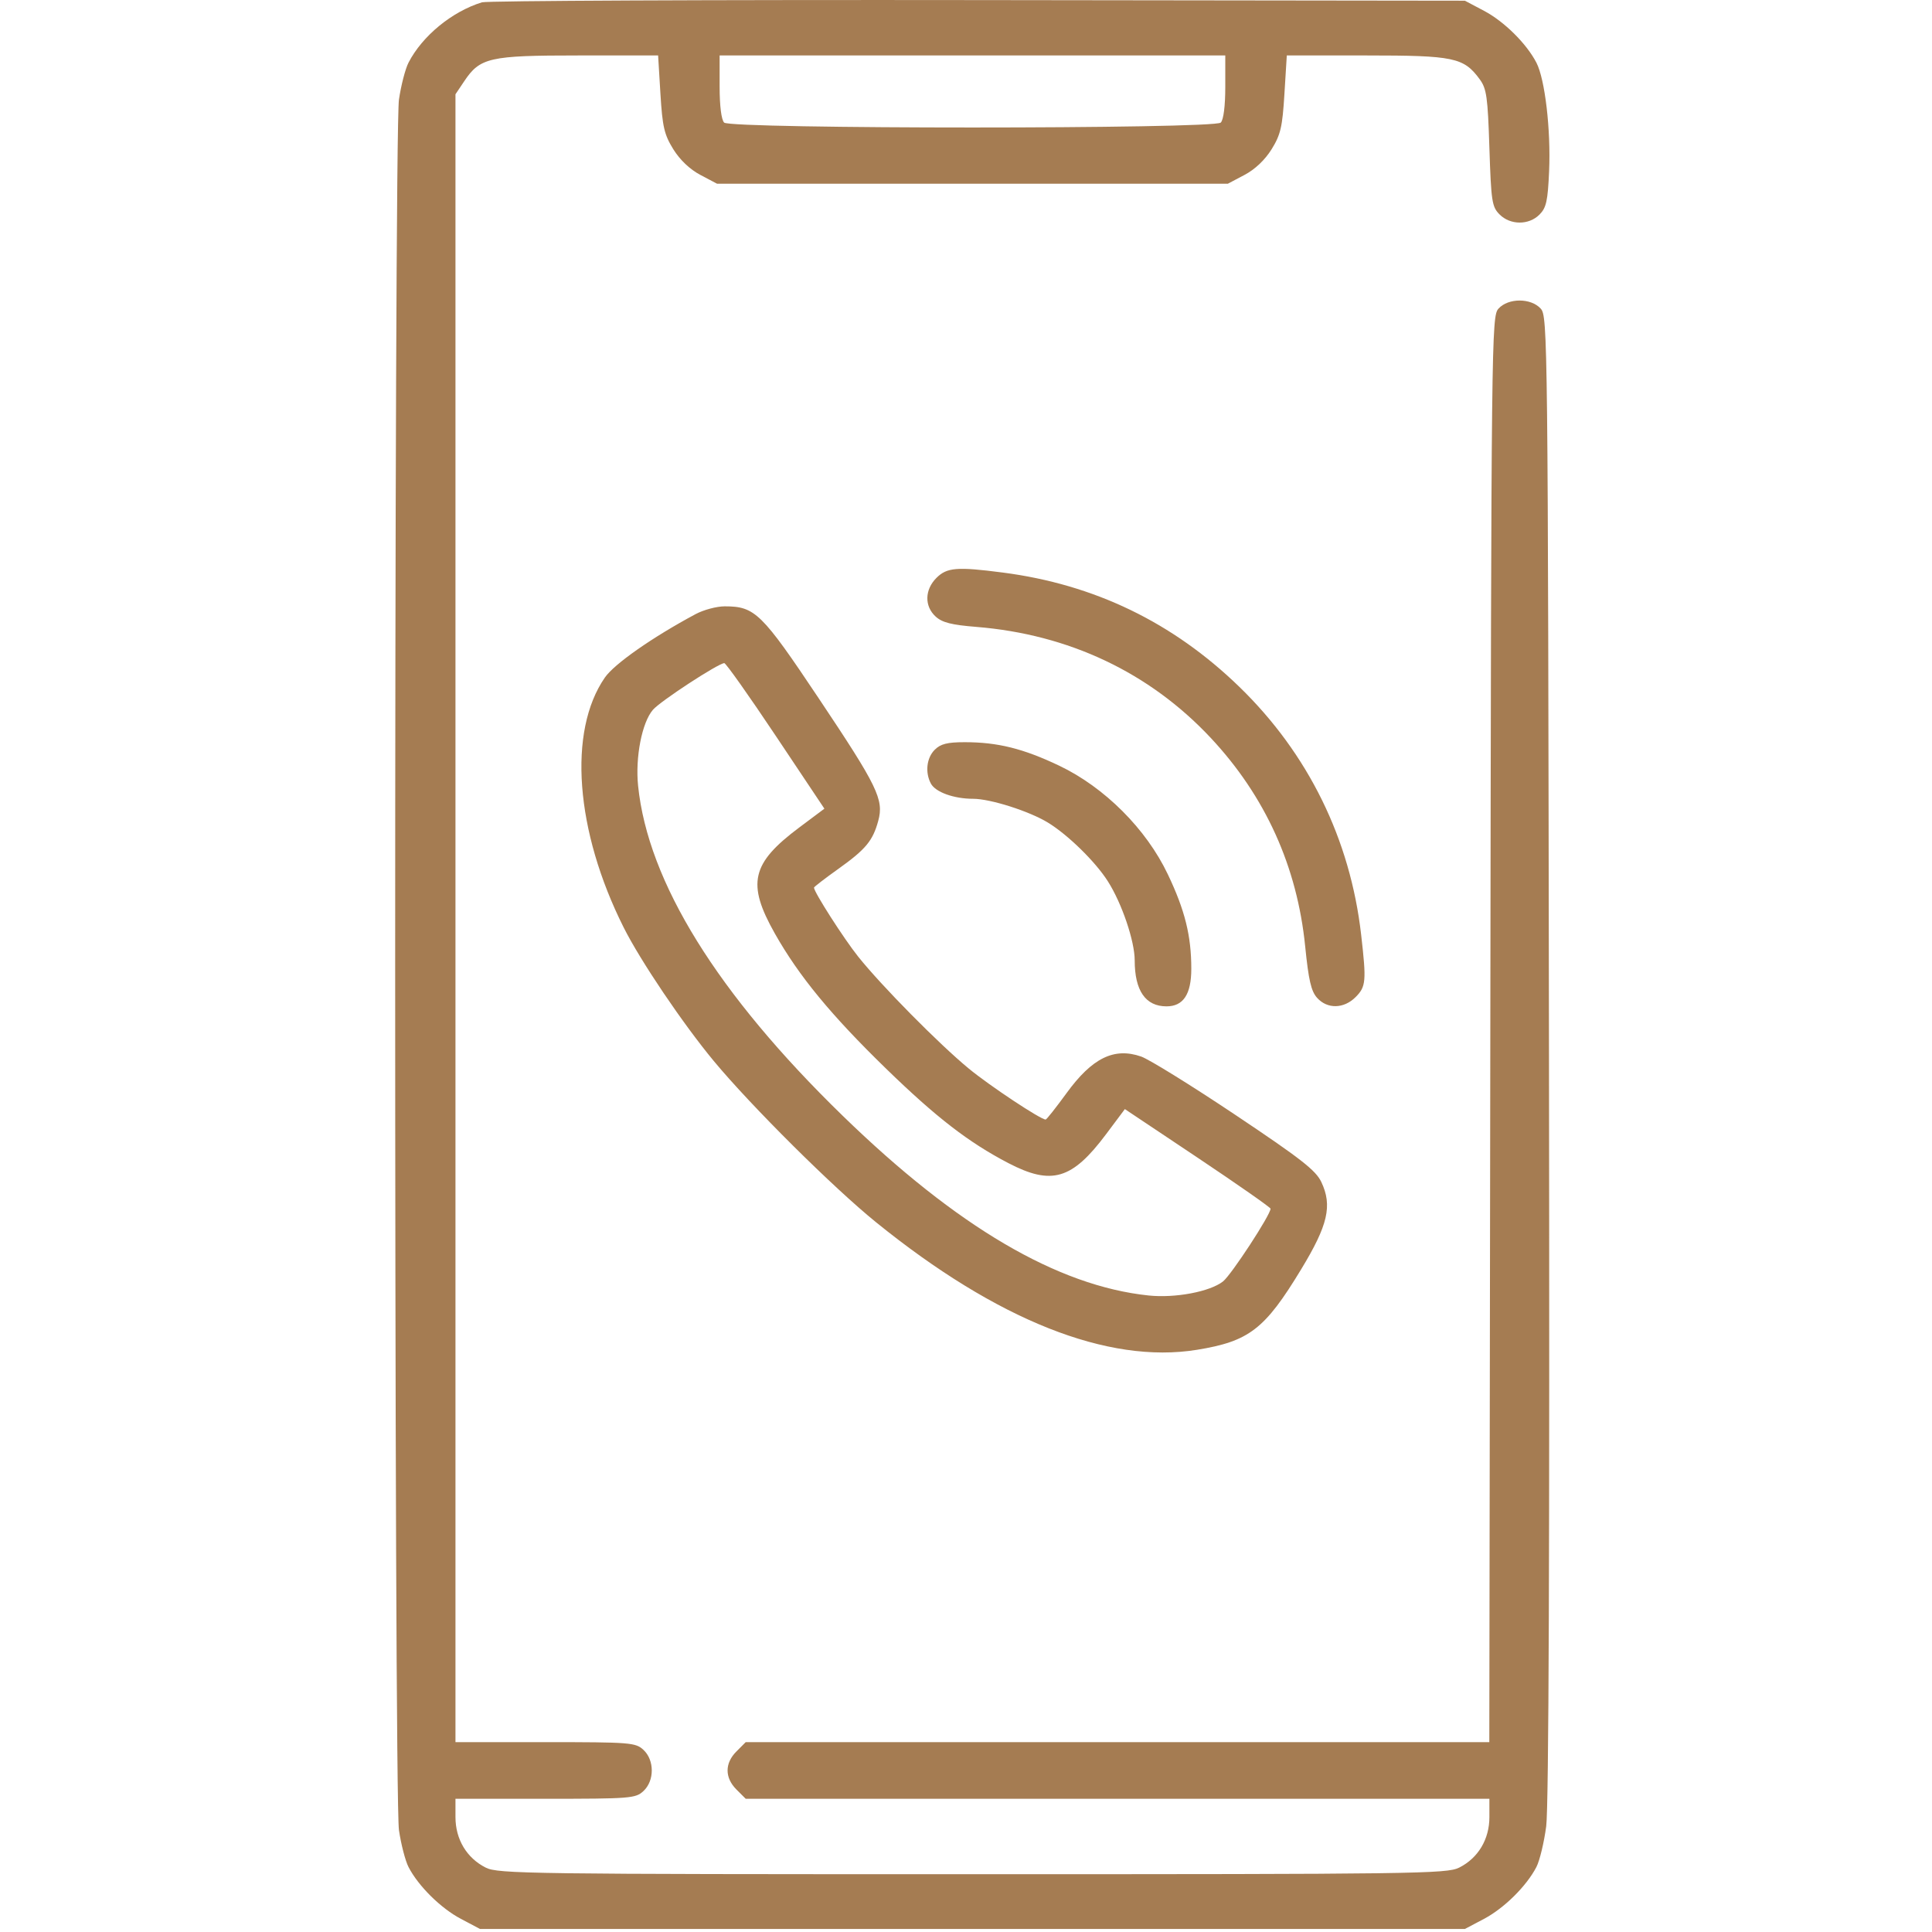 <svg width="44" height="44" viewBox="0 0 44 44" fill="none" xmlns="http://www.w3.org/2000/svg">
<path fill-rule="evenodd" clip-rule="evenodd" d="M10.975 0.053C10.294 0.263 9.618 0.818 9.305 1.424C9.231 1.566 9.133 1.946 9.086 2.267C8.971 3.065 8.971 40.882 9.086 41.68C9.133 42.001 9.231 42.381 9.305 42.523C9.528 42.954 10.038 43.459 10.497 43.701L10.932 43.931H22.147H33.362L33.797 43.701C34.257 43.458 34.766 42.954 34.991 42.519C35.066 42.374 35.166 41.956 35.214 41.59C35.272 41.151 35.294 35.155 35.277 24.066C35.253 7.63 35.248 7.206 35.089 7.029C34.866 6.783 34.35 6.783 34.127 7.029C33.968 7.206 33.963 7.617 33.941 23.443L33.918 39.676H25.451H16.983L16.772 39.888C16.503 40.156 16.503 40.486 16.772 40.755L16.983 40.966H25.452H33.92V41.383C33.92 41.889 33.665 42.316 33.231 42.534C32.951 42.675 32.244 42.684 22.147 42.684C12.05 42.684 11.343 42.675 11.063 42.534C10.629 42.316 10.373 41.889 10.373 41.383V40.966H12.42C14.36 40.966 14.476 40.957 14.654 40.79C14.907 40.555 14.907 40.087 14.654 39.852C14.476 39.686 14.36 39.676 12.42 39.676H10.373V20.912V2.147L10.569 1.855C10.933 1.31 11.142 1.263 13.175 1.263L14.988 1.262L15.041 2.138C15.087 2.891 15.128 3.066 15.334 3.399C15.485 3.642 15.712 3.858 15.951 3.984L16.33 4.184H22.147H27.964L28.342 3.984C28.582 3.858 28.809 3.642 28.96 3.399C29.166 3.066 29.206 2.891 29.252 2.138L29.306 1.262L31.119 1.263C33.113 1.263 33.335 1.309 33.699 1.805C33.856 2.018 33.883 2.208 33.92 3.371C33.96 4.589 33.978 4.71 34.152 4.884C34.397 5.129 34.817 5.131 35.06 4.888C35.216 4.732 35.25 4.579 35.28 3.895C35.321 2.957 35.186 1.804 34.991 1.428C34.766 0.993 34.257 0.489 33.797 0.246L33.362 0.016L22.276 0.002C16.179 -0.006 11.093 0.017 10.975 0.053ZM27.905 1.976C27.905 2.416 27.865 2.728 27.802 2.792C27.652 2.941 16.641 2.941 16.492 2.792C16.429 2.728 16.389 2.416 16.389 1.976V1.262H22.147H27.905V1.976ZM21.327 13.161C21.058 13.43 21.05 13.806 21.309 14.042C21.458 14.178 21.671 14.232 22.233 14.277C24.343 14.447 26.179 15.316 27.572 16.803C28.816 18.131 29.544 19.738 29.725 21.557C29.802 22.321 29.86 22.574 29.996 22.725C30.228 22.984 30.605 22.977 30.873 22.708C31.11 22.471 31.121 22.347 30.999 21.286C30.75 19.111 29.793 17.164 28.226 15.643C26.711 14.173 24.922 13.309 22.834 13.039C21.795 12.904 21.565 12.923 21.327 13.161ZM15.842 13.986C14.858 14.513 13.992 15.119 13.776 15.43C12.929 16.652 13.1 18.924 14.204 21.123C14.583 21.879 15.552 23.315 16.257 24.165C17.106 25.188 18.98 27.051 19.956 27.84C22.707 30.067 25.231 31.07 27.259 30.741C28.448 30.548 28.806 30.272 29.631 28.911C30.245 27.901 30.347 27.456 30.092 26.919C29.966 26.653 29.63 26.391 28.127 25.386C27.131 24.72 26.168 24.124 25.989 24.062C25.373 23.848 24.873 24.093 24.288 24.898C24.048 25.227 23.835 25.497 23.814 25.497C23.699 25.497 22.54 24.729 22.061 24.334C21.385 23.777 20.079 22.455 19.544 21.786C19.216 21.375 18.538 20.316 18.538 20.215C18.538 20.198 18.787 20.006 19.093 19.788C19.718 19.342 19.879 19.147 20.002 18.692C20.133 18.21 19.987 17.91 18.648 15.907C17.345 13.957 17.194 13.809 16.504 13.809C16.321 13.809 16.023 13.889 15.842 13.986ZM17.667 16.758L18.775 18.417L18.207 18.842C17.109 19.662 17.003 20.121 17.647 21.261C18.194 22.229 18.927 23.12 20.181 24.339C21.323 25.449 22.058 26.016 22.963 26.488C23.951 27.003 24.417 26.865 25.193 25.827L25.618 25.259L27.277 26.367C28.189 26.977 28.936 27.499 28.936 27.527C28.936 27.667 28.041 29.036 27.853 29.184C27.555 29.418 26.765 29.567 26.16 29.504C24.086 29.287 21.794 27.941 19.193 25.412C16.338 22.637 14.757 20.087 14.532 17.895C14.466 17.245 14.62 16.455 14.87 16.165C15.042 15.966 16.349 15.112 16.495 15.102C16.53 15.1 17.058 15.845 17.667 16.758ZM21.288 17.075C21.102 17.26 21.065 17.592 21.2 17.845C21.305 18.041 21.724 18.192 22.163 18.192C22.554 18.192 23.438 18.473 23.866 18.734C24.321 19.012 24.946 19.623 25.23 20.07C25.549 20.57 25.842 21.433 25.842 21.872C25.842 22.563 26.089 22.919 26.567 22.919C26.95 22.919 27.131 22.643 27.131 22.064C27.131 21.313 26.987 20.731 26.596 19.911C26.105 18.879 25.155 17.93 24.123 17.438C23.303 17.048 22.722 16.903 21.971 16.903C21.574 16.903 21.421 16.942 21.288 17.075Z" fill="#A57C52"/>
</svg>
